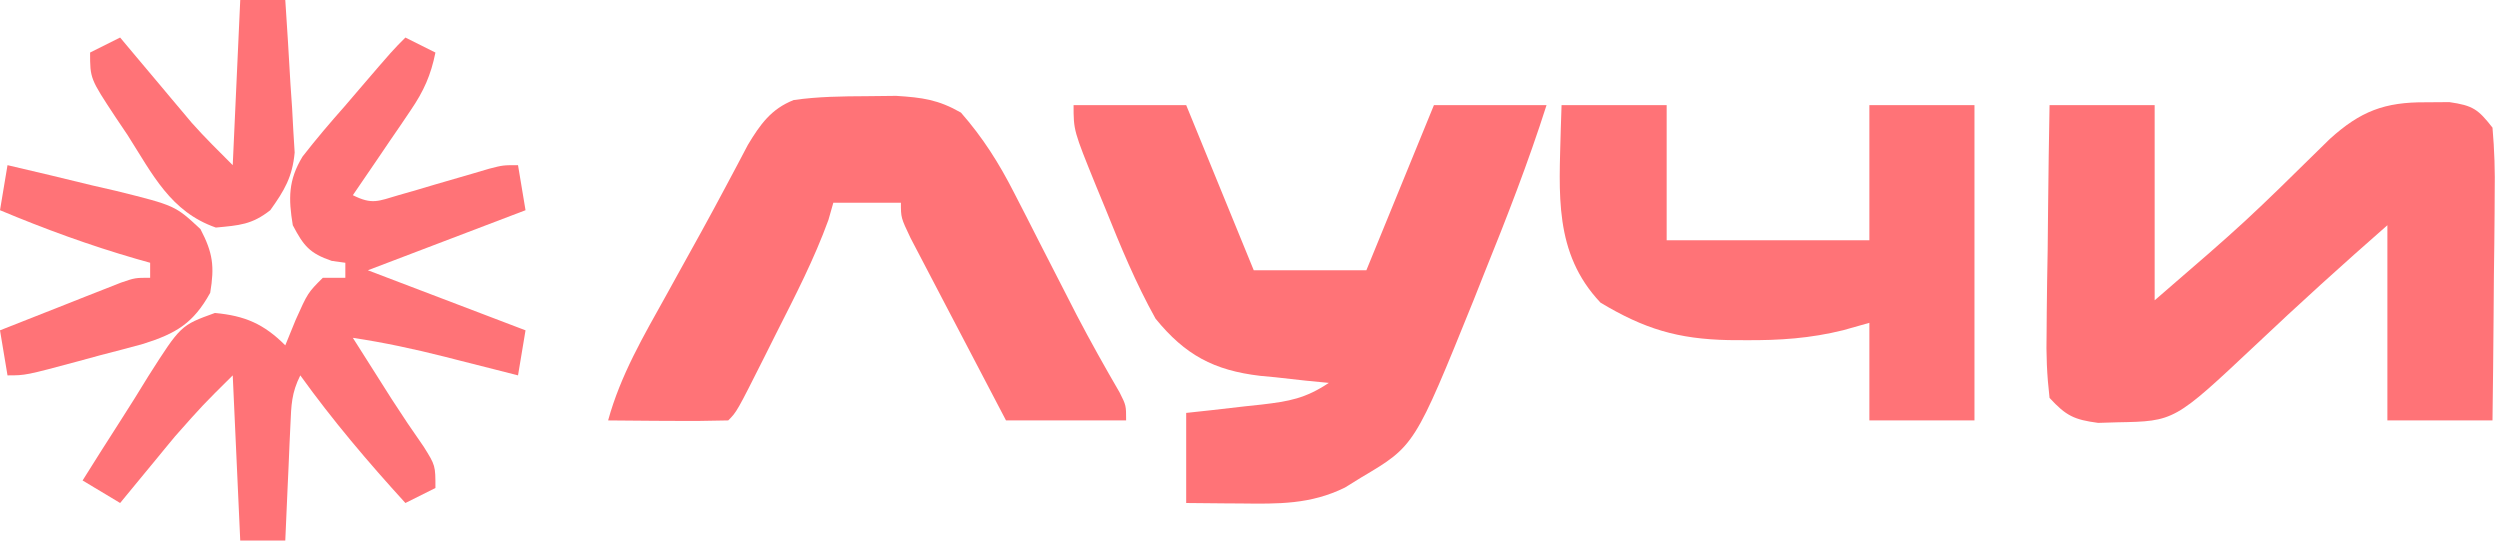 <?xml version="1.0" encoding="UTF-8"?>
<svg version="1.1" xmlns="http://www.w3.org/2000/svg" width="333" height="72">
<path d="M0 0 C4.62 0 9.24 0 14 0 C14 8.58 14 17.16 14 26 C26.021 15.63 26.021 15.63 37.332 4.508 C41.416 0.816 44.622 -0.416 50.125 -0.375 C51.159 -0.383 52.193 -0.39 53.258 -0.398 C56.406 0.059 57.079 0.552 59 3 C59.262 6.013 59.349 8.815 59.293 11.824 C59.289 12.686 59.284 13.547 59.28 14.435 C59.263 17.186 59.226 19.936 59.188 22.688 C59.172 24.553 59.159 26.418 59.146 28.283 C59.113 32.856 59.062 37.428 59 42 C54.38 42 49.76 42 45 42 C45 33.42 45 24.84 45 16 C39.012 21.239 33.158 26.552 27.381 32.014 C16.638 42.113 16.638 42.113 9.062 42.25 C8.208 42.276 7.353 42.302 6.473 42.328 C3.276 41.904 2.2 41.389 0 39 C-0.355 35.935 -0.466 33.235 -0.391 30.176 C-0.385 29.314 -0.379 28.453 -0.373 27.565 C-0.351 24.814 -0.301 22.064 -0.25 19.312 C-0.23 17.447 -0.212 15.582 -0.195 13.717 C-0.151 9.144 -0.082 4.572 0 0 Z " fill="#FF7377" transform="translate(273,14)"/>
<path d="M0 0 C4.95 0 9.9 0 15 0 C17.97 7.26 20.94 14.52 24 22 C28.95 22 33.9 22 39 22 C41.97 14.74 44.94 7.48 48 0 C52.95 0 57.9 0 63 0 C60.568 7.623 57.689 15.022 54.688 22.438 C53.996 24.183 53.996 24.183 53.291 25.963 C45.432 45.385 45.432 45.385 38.375 49.562 C37.273 50.245 37.273 50.245 36.148 50.941 C31.57 53.197 27.284 53.124 22.25 53.062 C21.553 53.058 20.855 53.053 20.137 53.049 C18.424 53.037 16.712 53.019 15 53 C15 49.04 15 45.08 15 41 C16.12 40.879 17.24 40.758 18.395 40.633 C19.867 40.464 21.34 40.295 22.812 40.125 C23.55 40.046 24.288 39.968 25.049 39.887 C28.715 39.455 30.88 39.08 34 37 C32.987 36.902 31.974 36.804 30.93 36.703 C29.578 36.553 28.226 36.402 26.875 36.25 C25.877 36.157 25.877 36.157 24.859 36.062 C18.673 35.335 14.847 33.267 10.922 28.449 C8.288 23.723 6.264 18.828 4.25 13.812 C3.839 12.815 3.428 11.818 3.004 10.791 C0 3.391 0 3.391 0 0 Z " fill="#FF7377" transform="translate(143,14)"/>
<path d="M0 0 C1.298 -0.014 2.596 -0.028 3.934 -0.043 C7.435 0.179 9.538 0.46 12.562 2.188 C15.477 5.517 17.614 8.895 19.621 12.828 C20.172 13.899 20.723 14.971 21.291 16.074 C21.855 17.184 22.419 18.294 23 19.438 C24.122 21.631 25.246 23.824 26.371 26.016 C26.907 27.063 27.443 28.11 27.996 29.189 C29.813 32.667 31.729 36.079 33.699 39.472 C34.562 41.188 34.562 41.188 34.562 43.188 C29.282 43.188 24.003 43.188 18.562 43.188 C16.565 39.381 14.57 35.573 12.581 31.762 C11.903 30.465 11.224 29.169 10.544 27.874 C9.567 26.014 8.596 24.152 7.625 22.289 C6.745 20.608 6.745 20.608 5.848 18.893 C4.562 16.188 4.562 16.188 4.562 14.188 C1.593 14.188 -1.377 14.188 -4.438 14.188 C-4.653 14.944 -4.868 15.701 -5.09 16.48 C-6.986 21.696 -9.496 26.553 -12 31.5 C-12.507 32.514 -13.014 33.528 -13.537 34.572 C-17.297 42.047 -17.297 42.047 -18.438 43.188 C-21.134 43.261 -23.804 43.28 -26.5 43.25 C-27.638 43.243 -27.638 43.243 -28.799 43.236 C-30.678 43.225 -32.558 43.207 -34.438 43.188 C-32.777 37.142 -29.717 31.941 -26.688 26.5 C-26.174 25.57 -25.661 24.64 -25.133 23.682 C-24.096 21.802 -23.056 19.925 -22.014 18.049 C-20.932 16.086 -19.867 14.114 -18.814 12.134 C-18.293 11.155 -17.772 10.177 -17.234 9.168 C-16.769 8.284 -16.303 7.4 -15.823 6.489 C-14.184 3.766 -12.719 1.69 -9.715 0.512 C-6.465 0.049 -3.281 0.016 0 0 Z " fill="#FF7377" transform="translate(115.438,12.812)"/>
<path d="M0 0 C4.62 0 9.24 0 14 0 C14 5.94 14 11.88 14 18 C22.91 18 31.82 18 41 18 C41 12.06 41 6.12 41 0 C45.62 0 50.24 0 55 0 C55 13.86 55 27.72 55 42 C50.38 42 45.76 42 41 42 C41 37.71 41 33.42 41 29 C39.855 29.324 38.711 29.647 37.531 29.98 C33.144 31.072 29.008 31.347 24.5 31.312 C23.755 31.308 23.009 31.304 22.241 31.3 C15.502 31.161 11.035 29.821 5.188 26.312 C-1.081 19.686 -0.304 11.731 -0.105 3.219 C-0.071 2.157 -0.036 1.094 0 0 Z " fill="#FF7377" transform="translate(208,14)"/>
<path d="M0 0 C1.32 0.66 2.64 1.32 4 2 C3.391 5.019 2.444 7.132 0.715 9.672 C0.267 10.336 -0.181 11 -0.643 11.684 C-1.111 12.366 -1.58 13.047 -2.062 13.75 C-2.535 14.447 -3.007 15.145 -3.494 15.863 C-4.658 17.579 -5.828 19.29 -7 21 C-4.432 22.284 -3.649 21.801 -0.938 21.004 C-0.141 20.775 0.656 20.546 1.477 20.311 C2.309 20.064 3.142 19.817 4 19.562 C5.645 19.082 7.291 18.604 8.938 18.129 C9.668 17.913 10.399 17.697 11.152 17.475 C13 17 13 17 15 17 C15.495 19.97 15.495 19.97 16 23 C9.07 25.64 2.14 28.28 -5 31 C1.93 33.64 8.86 36.28 16 39 C15.67 40.98 15.34 42.96 15 45 C13.915 44.723 12.829 44.446 11.711 44.16 C10.266 43.794 8.82 43.428 7.375 43.062 C6.662 42.88 5.949 42.698 5.215 42.51 C1.16 41.487 -2.859 40.62 -7 40 C-5.918 41.709 -4.834 43.417 -3.75 45.125 C-3.114 46.128 -2.479 47.131 -1.824 48.164 C-0.443 50.312 0.97 52.412 2.438 54.5 C4 57 4 57 4 60 C2.68 60.66 1.36 61.32 0 62 C-4.98 56.54 -9.683 51.001 -14 45 C-15.175 47.349 -15.2 48.951 -15.316 51.57 C-15.358 52.466 -15.4 53.362 -15.443 54.285 C-15.483 55.222 -15.522 56.159 -15.562 57.125 C-15.606 58.07 -15.649 59.015 -15.693 59.988 C-15.8 62.325 -15.902 64.663 -16 67 C-17.98 67 -19.96 67 -22 67 C-22.33 59.74 -22.66 52.48 -23 45 C-26.995 48.957 -26.995 48.957 -30.676 53.113 C-31.111 53.639 -31.546 54.164 -31.994 54.705 C-32.429 55.236 -32.864 55.766 -33.312 56.312 C-33.767 56.862 -34.221 57.412 -34.689 57.979 C-35.795 59.317 -36.898 60.658 -38 62 C-39.65 61.01 -41.3 60.02 -43 59 C-41.348 56.359 -39.682 53.729 -37.996 51.109 C-36.715 49.114 -35.455 47.104 -34.223 45.078 C-29.925 38.335 -29.925 38.335 -25.375 36.688 C-21.371 37.058 -18.853 38.147 -16 41 C-15.546 39.886 -15.092 38.773 -14.625 37.625 C-13 34 -13 34 -11 32 C-10.01 32 -9.02 32 -8 32 C-8 31.34 -8 30.68 -8 30 C-8.598 29.918 -9.196 29.835 -9.812 29.75 C-12.762 28.739 -13.55 27.756 -15 25 C-15.59 21.43 -15.606 18.999 -13.699 15.854 C-11.896 13.534 -10.013 11.323 -8.062 9.125 C-7.403 8.354 -6.744 7.583 -6.064 6.789 C-1.676 1.676 -1.676 1.676 0 0 Z " fill="#FF7377" transform="translate(54,5)"/>
<path d="M0 0 C3.758 0.865 7.504 1.772 11.25 2.688 C12.313 2.932 13.377 3.176 14.473 3.428 C22.336 5.381 22.336 5.381 25.703 8.52 C27.359 11.687 27.588 13.471 27 17 C24.744 21.094 22.395 22.439 18.086 23.801 C16.187 24.323 14.283 24.826 12.375 25.312 C11.408 25.576 10.441 25.84 9.445 26.111 C2.42 28 2.42 28 0 28 C-0.33 26.02 -0.66 24.04 -1 22 C1.956 20.828 4.915 19.663 7.875 18.5 C8.717 18.166 9.559 17.832 10.426 17.488 C11.231 17.172 12.037 16.857 12.867 16.531 C13.611 16.238 14.354 15.945 15.121 15.643 C17 15 17 15 19 15 C19 14.34 19 13.68 19 13 C18.394 12.83 17.788 12.66 17.164 12.484 C10.941 10.684 4.974 8.504 -1 6 C-0.67 4.02 -0.34 2.04 0 0 Z " fill="#FF7377" transform="translate(1,22)"/>
<path d="M0 0 C1.98 0 3.96 0 6 0 C6.256 3.728 6.475 7.457 6.688 11.188 C6.76 12.243 6.833 13.298 6.908 14.385 C6.963 15.406 7.018 16.428 7.074 17.48 C7.161 18.887 7.161 18.887 7.249 20.321 C6.946 23.579 5.89 25.36 4 28 C1.543 29.93 -0.113 30.011 -3.25 30.312 C-9.285 28.2 -11.666 23.238 -15 18 C-15.801 16.811 -15.801 16.811 -16.617 15.598 C-20 10.466 -20 10.466 -20 7 C-18.68 6.34 -17.36 5.68 -16 5 C-15.252 5.892 -14.505 6.784 -13.734 7.703 C-12.74 8.885 -11.745 10.068 -10.75 11.25 C-10.013 12.13 -10.013 12.13 -9.262 13.027 C-8.778 13.601 -8.295 14.175 -7.797 14.766 C-7.357 15.289 -6.917 15.813 -6.464 16.353 C-4.724 18.311 -2.852 20.148 -1 22 C-0.67 14.74 -0.34 7.48 0 0 Z " fill="#FF7377" transform="translate(32,0)"/>
</svg>

